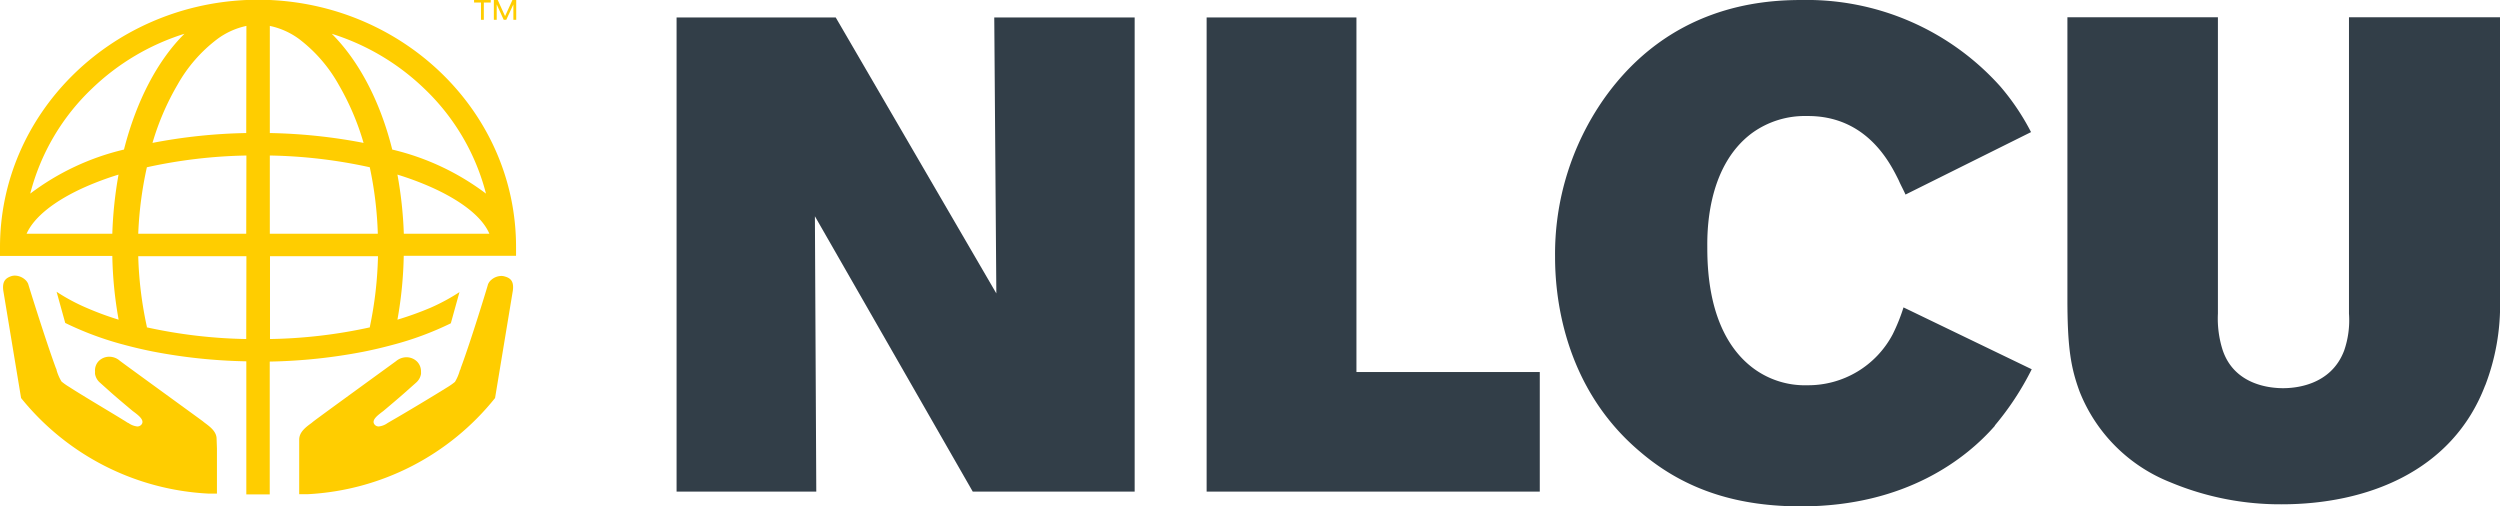 <svg xmlns="http://www.w3.org/2000/svg" viewBox="0 0 289.36 58.61"><defs><style>.cls-1{fill:#ffcd00;}.cls-2{fill:#323e48;}</style></defs><g id="Layer_2" data-name="Layer 2"><g id="Layer_1-2" data-name="Layer 1"><path class="cls-1" d="M58.42,32a1.25,1.25,0,0,0-.4-.06,1.81,1.81,0,0,0-1.13.43,1.37,1.37,0,0,0-.41.55c0,.07-2,6.62-3.15,9.68,0,.1-.07.2-.11.29a5.33,5.33,0,0,1-.56,1.31,7.13,7.13,0,0,1-.88.62c-1.6,1-4.93,3-6.35,3.81l-.58.34a2.12,2.12,0,0,1-1,.39.6.6,0,0,1-.53-.27c-.32-.48.38-1,.85-1.37l.19-.14c.36-.3,1.89-1.59,2.47-2.11l1.34-1.19a1.71,1.71,0,0,0,.56-1v0a1.62,1.62,0,0,0,0-.2V43a1.62,1.62,0,0,0-.42-1.11,1.74,1.74,0,0,0-1.26-.54,1.89,1.89,0,0,0-1.21.45c-.09.07-9.15,6.64-9.59,7l-.21.17c-.62.46-1.38,1-1.41,1.88v1.12c0,.53,0,1.62,0,2.79v.53c0,.62,0,1.27,0,1.91h1A29.75,29.75,0,0,0,57.3,46.07l.52-3.14,1.54-9.3C59.5,32.55,59.09,32.18,58.42,32Z"/><path class="cls-1" d="M25.07,50.79c0-.85-.79-1.42-1.41-1.88l-.21-.17c-.44-.33-9.5-6.9-9.6-7a1.84,1.84,0,0,0-1.2-.45,1.71,1.71,0,0,0-1.26.54A1.57,1.57,0,0,0,11,43v.08a1.62,1.62,0,0,0,0,.2v0a1.71,1.71,0,0,0,.56,1l1.33,1.19c.58.52,2.12,1.81,2.48,2.11l.19.14c.46.35,1.17.89.85,1.37a.61.61,0,0,1-.53.27,2.12,2.12,0,0,1-1-.39c-.07,0-.27-.16-.58-.34C12.9,47.76,9.57,45.8,8,44.78a7.13,7.13,0,0,1-.88-.62,5.53,5.53,0,0,1-.57-1.31c0-.09-.06-.19-.1-.29C5.32,39.5,3.29,33,3.27,32.88a1.37,1.37,0,0,0-.41-.55,1.84,1.84,0,0,0-1.14-.43,1.34,1.34,0,0,0-.4.06c-.66.22-1.08.59-.94,1.67l1.54,9.3.52,3.14A29.79,29.79,0,0,0,24.11,57.13h1V54.7c0-1.17,0-2.26,0-2.79Z"/><path class="cls-1" d="M31.23,0V0H28.52V0C12.65.71,0,13.25,0,28.62c0,.35,0,.69,0,1H13A46,46,0,0,0,13.73,37h0a35,35,0,0,1-3.83-1.42,22.11,22.11,0,0,1-3.35-1.81l1,3.61a36.92,36.92,0,0,0,6.79,2.52c-.09-.35-.08-.35,0,0,1.07.29,2.17.55,3.32.78h0a62.81,62.81,0,0,0,10.85,1.14v15.4h2.71V41.85a62.81,62.81,0,0,0,10.85-1.14h0c1.15-.23,2.25-.49,3.32-.78h0a36.22,36.22,0,0,0,6.79-2.51l1-3.61a23,23,0,0,1-3.35,1.81A37.24,37.24,0,0,1,46,37h0a46,46,0,0,0,.73-7.39h13c0-.33,0-.67,0-1C59.75,13.25,47.1.71,31.23,0ZM13,27.05H3.08c.85-1.92,3.23-3.83,6.81-5.42a35,35,0,0,1,3.83-1.42A46.7,46.7,0,0,0,13,27.05ZM3.5,22.41a25.56,25.56,0,0,1,7.17-12.18A27.1,27.1,0,0,1,21.35,3.91c-3.1,3.07-5.57,7.77-7,13.4A29.09,29.09,0,0,0,3.5,22.41Zm25,16.83A58,58,0,0,1,17,37.89a.14.14,0,0,1,0-.07A43.58,43.58,0,0,1,16,29.65H28.52Zm0-12.19H16A43.14,43.14,0,0,1,17,19.36,58.08,58.08,0,0,1,28.52,18Zm0-11.65a62.81,62.81,0,0,0-10.85,1.14A30,30,0,0,1,20.55,9.8,17.11,17.11,0,0,1,25.1,4.56,8.69,8.69,0,0,1,28.52,3ZM31.23,3a8.69,8.69,0,0,1,3.42,1.54A17.11,17.11,0,0,1,39.2,9.8a30,30,0,0,1,2.88,6.74A62.81,62.81,0,0,0,31.23,15.4Zm0,15A58.08,58.08,0,0,1,42.8,19.36a43.14,43.14,0,0,1,.93,7.69H31.23ZM42.81,37.82l0,.07a58,58,0,0,1-11.56,1.35V29.65H43.75A44.42,44.42,0,0,1,42.81,37.82ZM45.4,17.31C44,11.68,41.5,7,38.4,3.91a27.1,27.1,0,0,1,10.68,6.32,25.56,25.56,0,0,1,7.17,12.18A29.09,29.09,0,0,0,45.4,17.31Zm1.34,9.74A46.7,46.7,0,0,0,46,20.21a35,35,0,0,1,3.83,1.42c3.58,1.59,6,3.5,6.81,5.42Z"/><path class="cls-1" d="M56,.29v2h-.33v-2h-.8V0h1.93V.29Z"/><path class="cls-1" d="M59.42,2.29V.51L58.6,2.29h-.3L57.49.51V2.29h-.33V0h.45l.85,1.87L59.31,0h.44V2.29Z"/><path class="cls-2" d="M230.9,49.28c-3.26,3.73-10.26,9.33-22.46,9.33-7,0-13.21-1.71-18.58-6.3-9.17-7.7-9.87-18.65-9.87-22.54a31.3,31.3,0,0,1,5.67-18.35C193.2.77,203.7,0,208.52,0a30.06,30.06,0,0,1,23,10,27.26,27.26,0,0,1,3.56,5.29l-14.53,7.23c-.23-.54-.55-1.09-.78-1.64-.93-1.87-3.64-7.53-10.65-7.45a10.39,10.39,0,0,0-6.29,1.94c-5.45,4-5.22,12-5.22,13.37,0,7.53,2.42,11.58,5.06,13.68a10,10,0,0,0,6.53,2.17,11.06,11.06,0,0,0,9.87-5.9,21.45,21.45,0,0,0,1.25-3.11l14.84,7.16a33,33,0,0,1-4.28,6.52"/><path class="cls-2" d="M287.64,44.61c-3.81,10-13.76,13.76-23.55,13.76a32.91,32.91,0,0,1-12.91-2.56A18.69,18.69,0,0,1,240.7,45.32c-1-2.73-1.41-5-1.41-10.73V2h17.42V36.3a12,12,0,0,0,.54,4.19c1.39,4.2,5.75,4.44,7,4.44s5.52-.24,7.07-4.35a10.72,10.72,0,0,0,.56-4.28V2h17.49V34.9a25.94,25.94,0,0,1-1.72,9.71"/><polygon class="cls-2" points="112.59 56.9 94.32 25.03 94.48 56.9 78.31 56.9 78.31 2.02 96.73 2.02 115.32 33.96 115.08 2.02 131.33 2.02 131.33 56.9 112.59 56.9"/><polygon class="cls-2" points="139.66 56.9 139.66 2.02 157 2.02 157 43.06 178.22 43.06 178.22 56.9 139.66 56.9"/></g></g></svg>